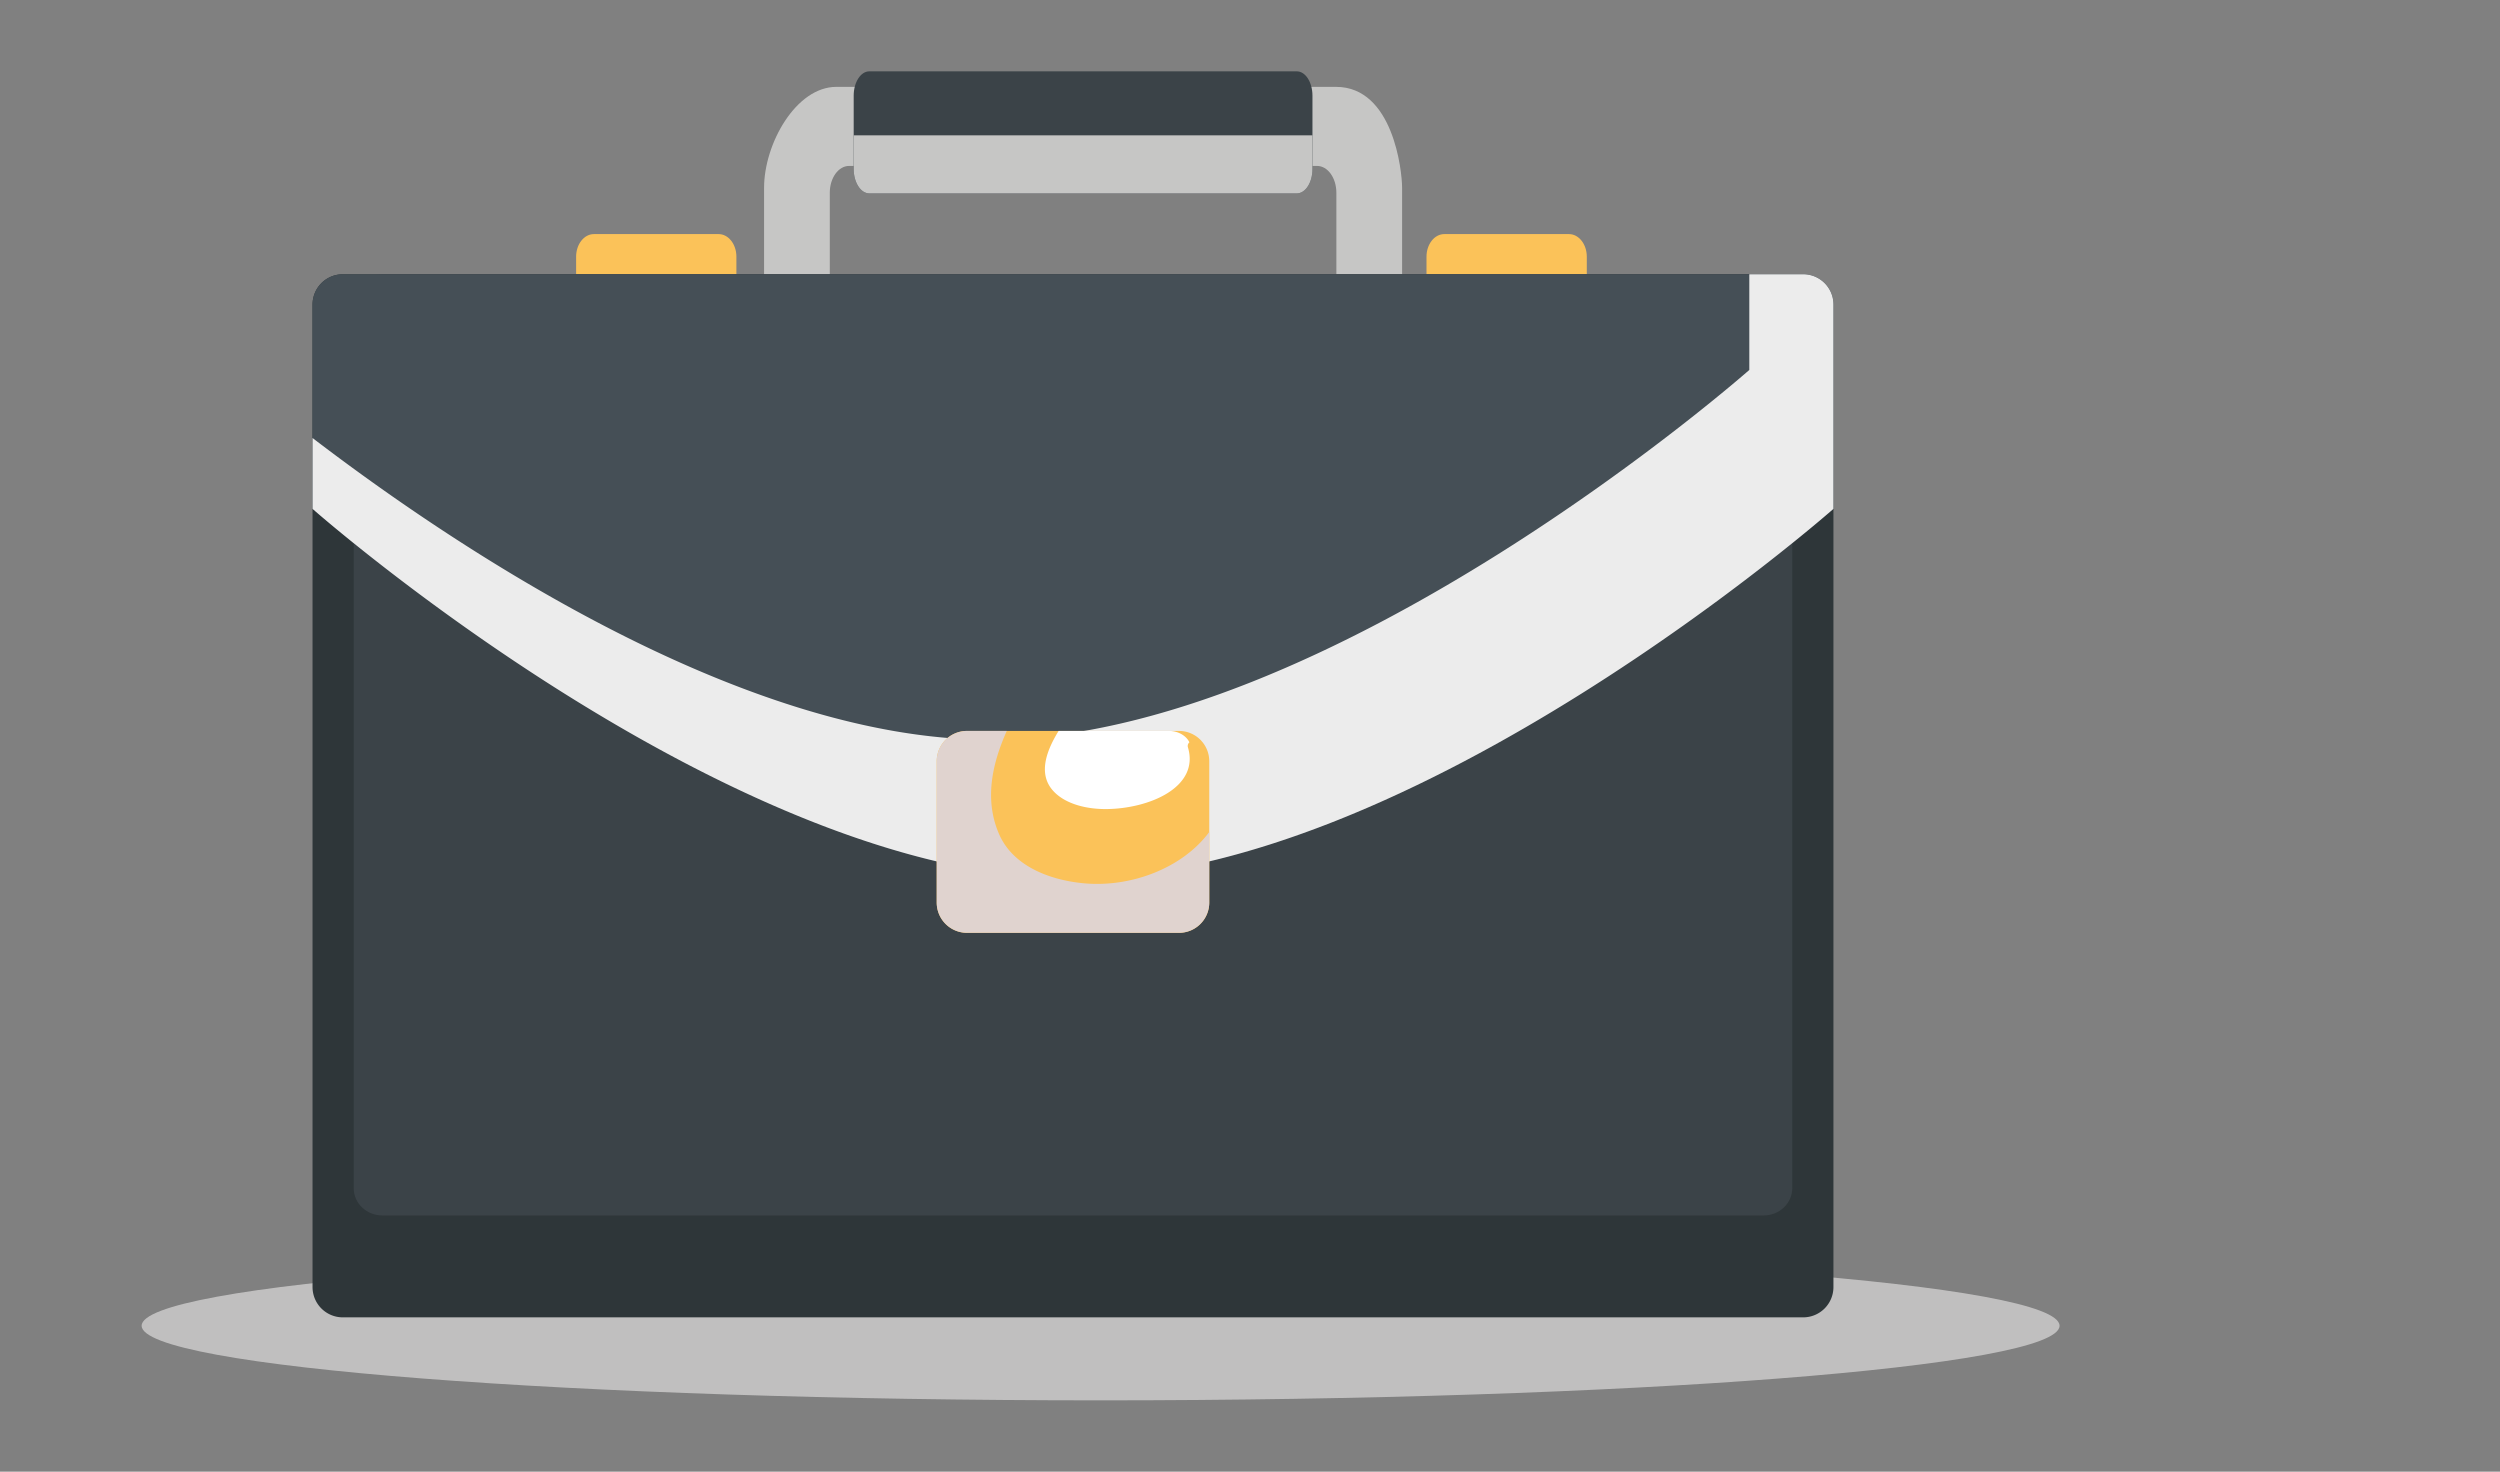 <svg xmlns="http://www.w3.org/2000/svg" viewBox="0 0 1478.545 870.386"><rect x="0" y="0" width="1478.545" height="870.386" fill="#808080" stroke="none"/><title>why choose us -6</title><g style="isolation:isolate"><g id="Background"><path d="M1218.061,784.069c0,24.37-253.919,44.125-567.143,44.125s-567.15-19.755-567.15-44.125,253.919-44.128,567.15-44.128S1218.061,759.7,1218.061,784.069Z" style="fill:#c0bfbf"></path><path d="M435.523,214.218c0,7.379-4.715,13.373-10.531,13.373H351.258c-5.816,0-10.531-5.994-10.531-13.373v-62.41c0-7.383,4.715-13.363,10.531-13.363h73.734c5.816,0,10.531,5.98,10.531,13.363Z" style="fill:#fbc259"></path><path d="M938.457,214.218c0,7.379-4.722,13.373-10.534,13.373H854.192c-5.819,0-10.534-5.994-10.534-13.373v-62.41c0-7.383,4.715-13.363,10.534-13.363h73.731c5.812,0,10.534,5.98,10.534,13.363Z" style="fill:#fbc259"></path><path d="M490.754,214.445V113.977c0-8.747,5.114-15.846,11.42-15.846H778.938c6.306,0,11.413,7.1,11.413,15.846V214.445h38.873V111.022c0-9.863-5.253-59.648-39.089-59.648H494.623c-23.881,0-42.732,33.656-42.732,59.648V214.445Z" style="fill:#c6c6c5"></path><path d="M202.751,162.2h863.661a17.915,17.915,0,0,1,17.915,17.915V761.2a17.911,17.911,0,0,1-17.911,17.911H202.751A17.911,17.911,0,0,1,184.84,761.2V180.114A17.911,17.911,0,0,1,202.751,162.2Z" style="fill:#2e3639"></path><path d="M1059.978,702.685c0,8.929-7.588,16.157-16.934,16.157H226.131c-9.357,0-16.942-7.228-16.942-16.157V178.366c0-8.928,7.585-16.164,16.942-16.164h816.913c9.346,0,16.934,7.236,16.934,16.164Z" style="fill:#3b4348"></path><path d="M1084.327,300.941V180.114A17.911,17.911,0,0,0,1066.42,162.2H202.755a17.913,17.913,0,0,0-17.915,17.912V300.941S432.6,519.606,634.587,519.606,1084.327,300.941,1084.327,300.941Z" style="fill:#454f56"></path><path d="M1066.42,162.2h-31.844v56.589S786.824,437.455,584.836,437.455c-146.666,0-317.443-115.271-400-178.421v41.907S432.6,519.606,634.587,519.606s449.74-218.665,449.74-218.665V180.114A17.911,17.911,0,0,0,1066.42,162.2Z" style="fill:#ececec;mix-blend-mode:multiply"></path><path d="M571.907,432.284H697.264A17.915,17.915,0,0,1,715.179,450.2v83.575a17.913,17.913,0,0,1-17.913,17.913H571.9a17.913,17.913,0,0,1-17.913-17.913V450.2A17.919,17.919,0,0,1,571.907,432.284Z" style="fill:#fbc259"></path><path d="M622.5,467.309c7.023,8.154,20,11.3,31.893,11.191,25.243-.238,55.193-12.871,48.178-36.485a2.835,2.835,0,0,1,.867-3c-1.9-3.939-6.645-6.734-12.219-6.734H626.094C619.456,443.054,613.6,456.987,622.5,467.309Z" style="fill:#fff;mix-blend-mode:soft-light"></path><path d="M641.406,522.429c-19.536-1.727-42.091-9.657-50.554-29.168-8.826-20.347-4.081-41.557,4.571-60.977H571.9A17.914,17.914,0,0,0,553.988,450.2v83.571A17.918,17.918,0,0,0,571.9,551.687H697.271a17.914,17.914,0,0,0,17.908-17.919V492.051C699.512,513.245,669.275,524.888,641.406,522.429Z" style="fill:#e0d3cf;mix-blend-mode:multiply"></path><path d="M776.211,99.962c0,7.952-4.141,14.413-9.241,14.413H514.13c-5.107,0-9.244-6.461-9.244-14.413V56.6c0-7.959,4.137-14.406,9.244-14.406H766.97c5.1,0,9.241,6.447,9.241,14.406Z" style="fill:#3b4348"></path><path d="M504.886,80.053V99.962c0,7.952,4.137,14.413,9.244,14.413H766.97c5.1,0,9.241-6.461,9.241-14.413V80.053Z" style="fill:#c6c6c5;mix-blend-mode:multiply"></path></g></g></svg>
